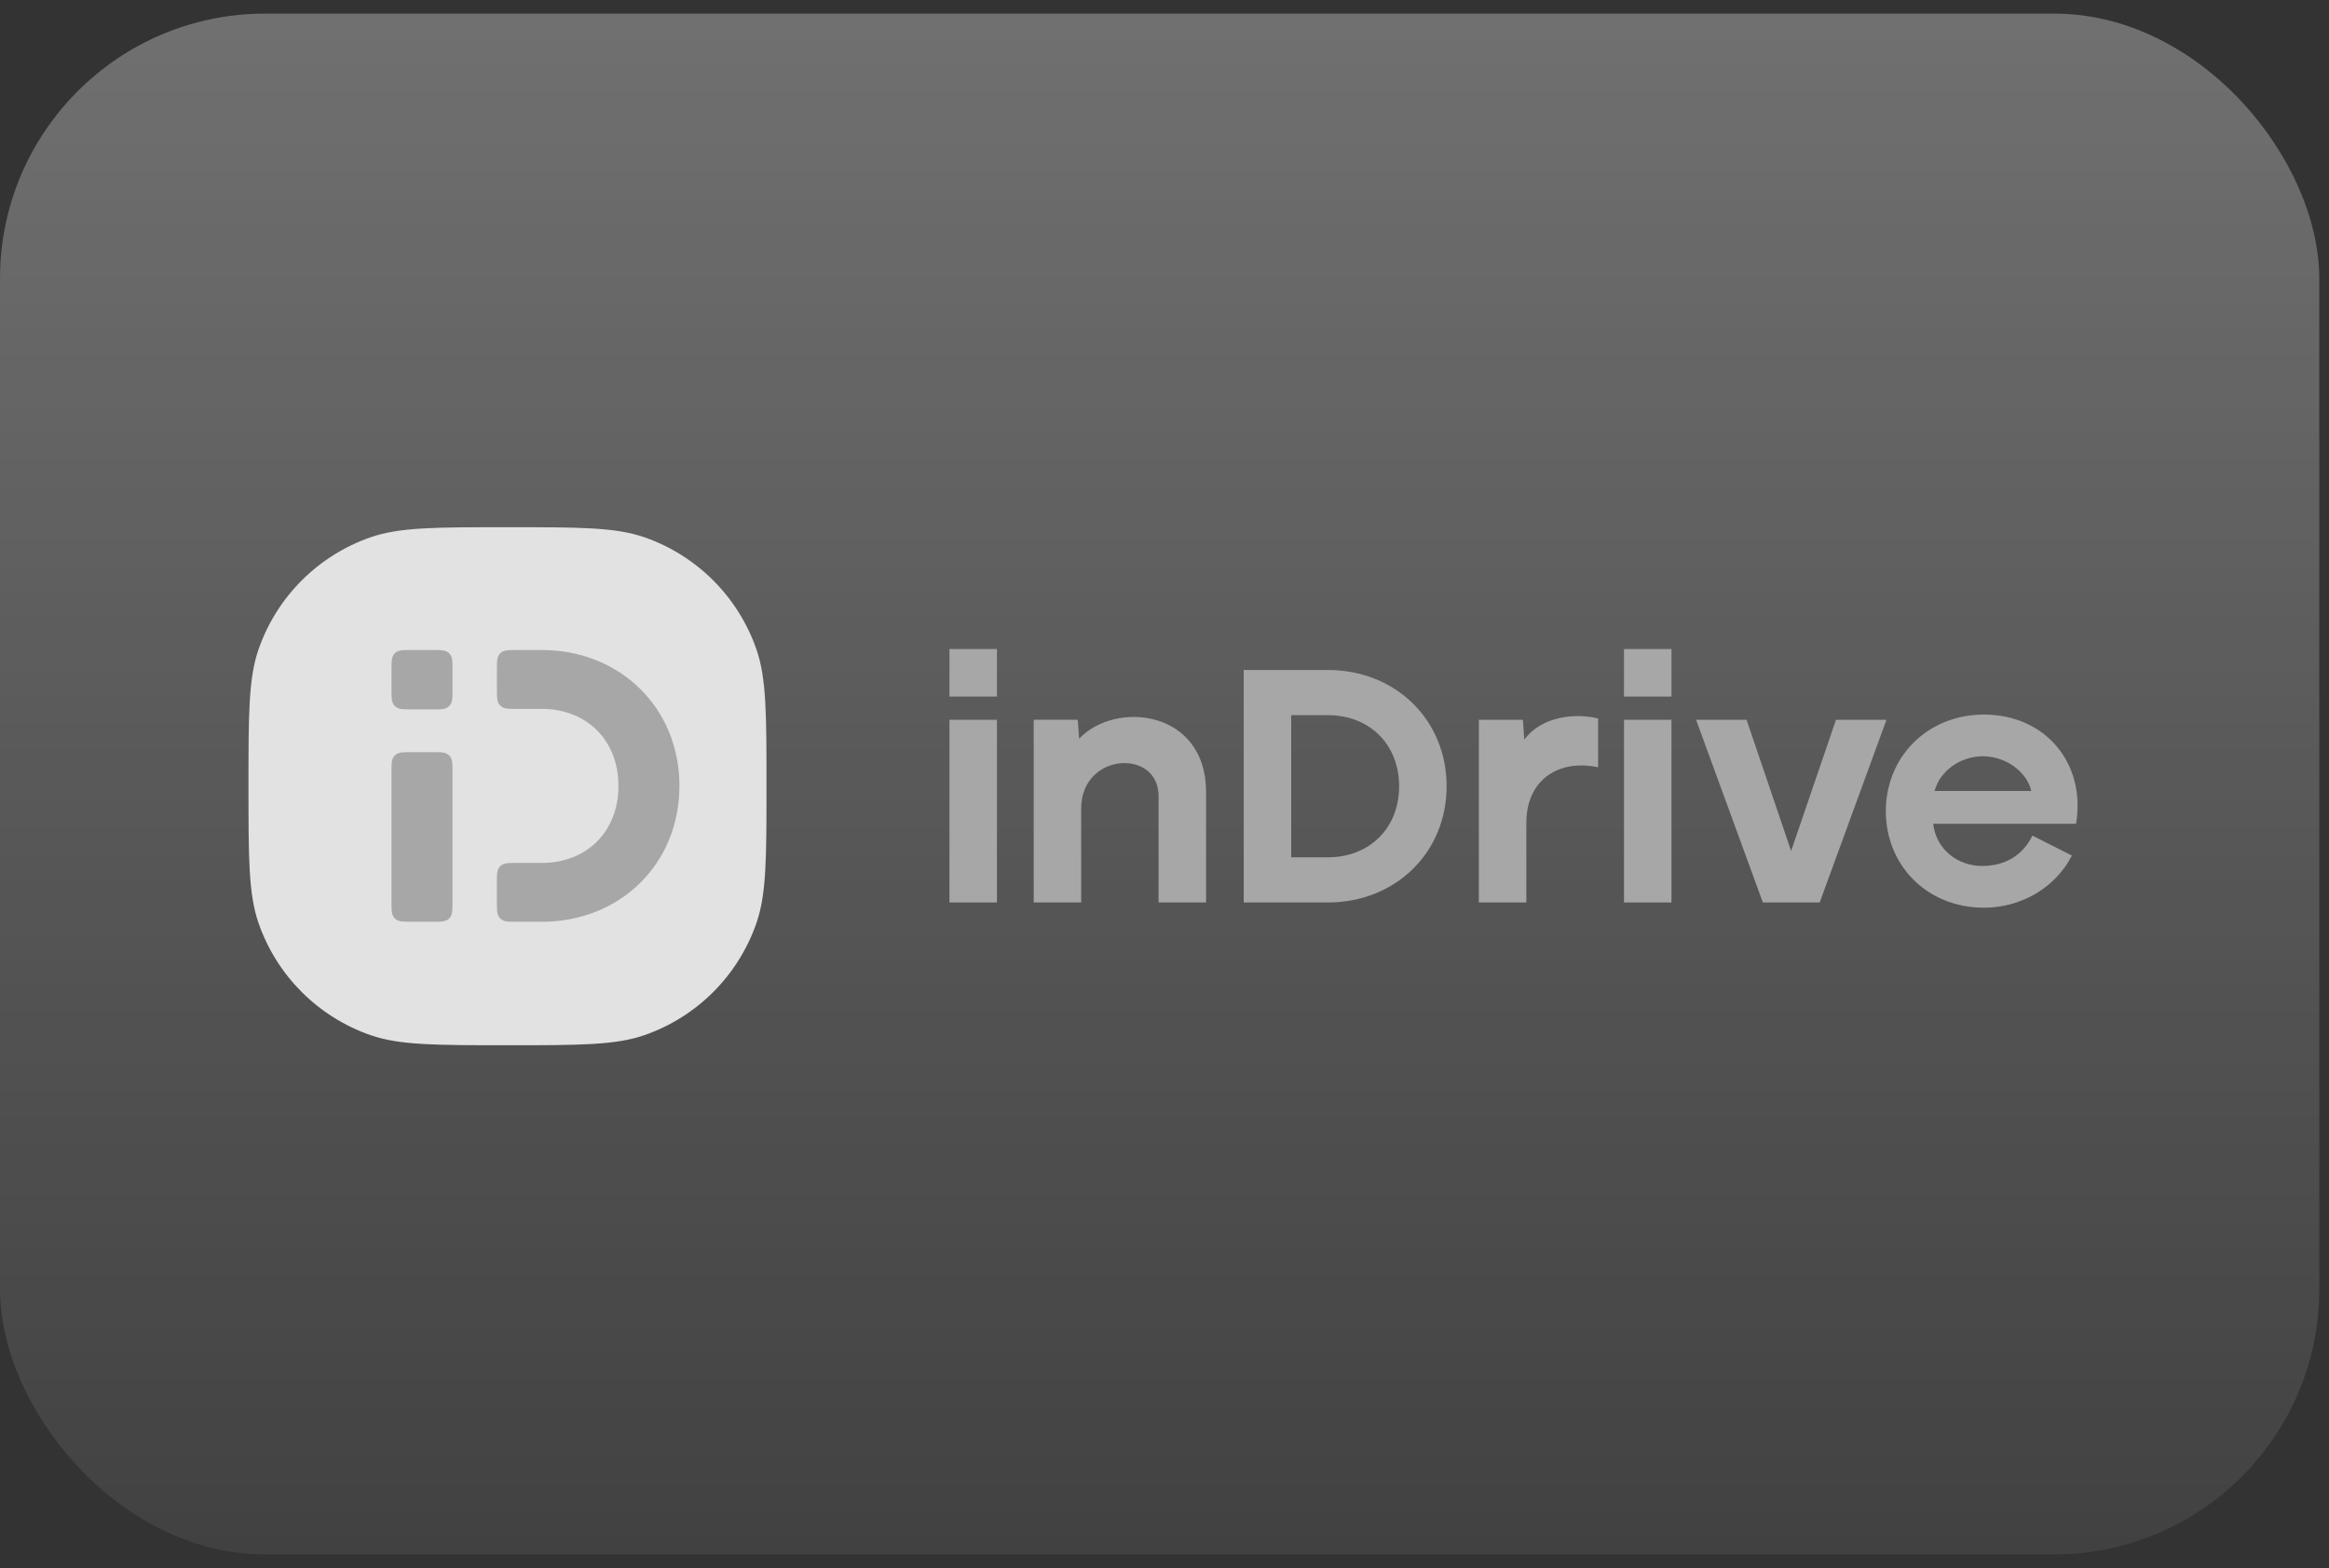 <?xml version="1.0" encoding="UTF-8"?> <svg xmlns="http://www.w3.org/2000/svg" width="153" height="103" viewBox="0 0 153 103" fill="none"><rect x="0" y="0" width="153" height="103" fill="#333333" stroke="none"/><rect y="0.894" width="152.361" height="101.211" rx="17.413" fill="url(#paint0_linear_2438_15298)"></rect><g clip-path="url(#clip0_2438_15298)"><path fill-rule="evenodd" clip-rule="evenodd" d="M130.311 46.938C134.411 46.938 137.041 50.177 136.384 54.113H126.995C127.201 55.821 128.625 56.885 130.22 56.884C131.672 56.883 132.869 56.224 133.517 54.89L136.11 56.2C135.053 58.269 132.831 59.627 130.312 59.627C126.522 59.607 123.887 56.787 123.887 53.283C123.887 49.779 126.543 46.958 130.312 46.938H130.311ZM133.444 51.958C133.131 50.642 131.71 49.677 130.267 49.677C128.825 49.677 127.447 50.602 127.091 51.958H133.444Z" fill="#A7A7A7"></path><path d="M120.612 47.282L117.665 55.9L114.738 47.282H111.422L115.809 59.282H119.542L123.928 47.282H120.612Z" fill="#A7A7A7"></path><path d="M106.687 59.282H109.805V47.282H106.687V59.282Z" fill="#A7A7A7"></path><path fill-rule="evenodd" clip-rule="evenodd" d="M106.687 42.634H109.806V45.755H106.687V42.634Z" fill="#A7A7A7"></path><path d="M100.135 48.584L100.045 47.284H97.151V59.282H100.27V54.069C100.27 51.126 102.509 49.86 104.985 50.404V47.197C103.478 46.82 101.265 47.053 100.135 48.584Z" fill="#A7A7A7"></path><path d="M87.223 56.315H84.824V46.977H87.223C89.972 46.977 91.913 48.897 91.913 51.647C91.913 54.397 89.972 56.316 87.223 56.316V56.315ZM87.223 44.01H81.703V59.282H87.223C91.674 59.282 95.033 56.01 95.033 51.646C95.033 47.282 91.674 44.009 87.223 44.009V44.011V44.01Z" fill="#A7A7A7"></path><path d="M70.891 48.521L70.801 47.281H67.908V59.281H71.026V53.108C71.026 49.428 76.111 49.147 76.111 52.298V59.281H79.231V52.02C79.231 46.643 73.3 45.986 70.891 48.522V48.521Z" fill="#A7A7A7"></path><path d="M62.373 59.282H65.493V47.282H62.373V59.282Z" fill="#A7A7A7"></path><path fill-rule="evenodd" clip-rule="evenodd" d="M62.373 42.634H65.493V45.755H62.373V42.634Z" fill="#A7A7A7"></path><path d="M16.324 51.645C16.324 46.922 16.324 44.559 16.983 42.659C18.181 39.205 20.898 36.488 24.352 35.29C26.252 34.631 28.615 34.631 33.339 34.631C38.062 34.631 40.425 34.631 42.325 35.29C45.781 36.488 48.496 39.203 49.694 42.659C50.353 44.559 50.353 46.921 50.353 51.645C50.353 56.37 50.353 58.732 49.694 60.632C48.496 64.088 45.781 66.803 42.325 68.001C40.425 68.66 38.063 68.66 33.339 68.66C28.614 68.66 26.252 68.66 24.352 68.001C20.896 66.803 18.181 64.088 16.983 60.632C16.324 58.732 16.324 56.37 16.324 51.645Z" fill="#E2E2E2"></path><path fill-rule="evenodd" clip-rule="evenodd" d="M26.951 42.699H26.934C26.716 42.699 26.528 42.699 26.377 42.718C26.216 42.74 26.061 42.789 25.935 42.914C25.81 43.04 25.761 43.195 25.739 43.356C25.719 43.506 25.719 43.695 25.719 43.913V45.383C25.719 45.601 25.719 45.789 25.739 45.941C25.762 46.102 25.81 46.256 25.935 46.382C26.061 46.508 26.216 46.557 26.377 46.578C26.527 46.598 26.716 46.598 26.934 46.598H28.511C28.729 46.598 28.917 46.598 29.068 46.578C29.229 46.557 29.384 46.508 29.51 46.382C29.635 46.256 29.684 46.101 29.706 45.941C29.726 45.79 29.726 45.601 29.726 45.383V43.913C29.726 43.695 29.726 43.507 29.706 43.356C29.683 43.194 29.635 43.04 29.51 42.914C29.384 42.789 29.229 42.74 29.068 42.718C28.918 42.699 28.729 42.699 28.511 42.699H26.951ZM26.951 49.407H26.934C26.716 49.407 26.528 49.407 26.377 49.427C26.216 49.449 26.061 49.497 25.935 49.623C25.81 49.748 25.761 49.903 25.739 50.064C25.719 50.214 25.719 50.403 25.719 50.622V59.332C25.719 59.551 25.719 59.739 25.739 59.89C25.762 60.052 25.81 60.206 25.935 60.331C26.061 60.457 26.216 60.506 26.377 60.527C26.527 60.547 26.716 60.547 26.934 60.547H28.511C28.729 60.547 28.917 60.547 29.068 60.527C29.229 60.505 29.384 60.457 29.51 60.331C29.635 60.206 29.684 60.051 29.706 59.89C29.726 59.74 29.726 59.551 29.726 59.332V50.622C29.726 50.403 29.726 50.215 29.706 50.064C29.683 49.902 29.635 49.748 29.51 49.623C29.384 49.497 29.229 49.448 29.068 49.427C28.918 49.407 28.729 49.407 28.511 49.407H26.951ZM33.857 42.699H35.592C40.737 42.699 44.635 46.499 44.635 51.624C44.635 56.749 40.737 60.55 35.592 60.55H33.857C33.639 60.55 33.451 60.55 33.3 60.53C33.138 60.507 32.984 60.459 32.858 60.334C32.733 60.208 32.684 60.053 32.662 59.892C32.642 59.742 32.642 59.553 32.642 59.335V57.9C32.642 57.682 32.642 57.494 32.662 57.343C32.684 57.181 32.733 57.027 32.858 56.901C32.984 56.776 33.139 56.727 33.3 56.705C33.45 56.685 33.639 56.685 33.857 56.685H35.592C37.081 56.685 38.337 56.162 39.22 55.276C40.104 54.391 40.629 53.128 40.629 51.625C40.629 50.123 40.103 48.86 39.22 47.975C38.337 47.089 37.081 46.565 35.593 46.565H33.858C33.64 46.565 33.452 46.565 33.301 46.545C33.139 46.524 32.985 46.475 32.86 46.349C32.734 46.224 32.685 46.069 32.664 45.908C32.644 45.758 32.644 45.568 32.644 45.35V43.916C32.644 43.697 32.644 43.51 32.664 43.358C32.685 43.196 32.734 43.042 32.86 42.917C32.985 42.791 33.14 42.742 33.301 42.721C33.451 42.701 33.64 42.701 33.858 42.701L33.857 42.699Z" fill="#A7A7A7"></path></g><defs><linearGradient id="paint0_linear_2438_15298" x1="76.18" y1="0.894" x2="76.18" y2="102.106" gradientUnits="userSpaceOnUse"><stop stop-color="white" stop-opacity="0.3"></stop><stop offset="1" stop-color="white" stop-opacity="0.07"></stop></linearGradient><clipPath id="clip0_2438_15298"><rect width="120.8" height="34.028" fill="white" transform="translate(16.324 34.632)"></rect></clipPath></defs></svg> 